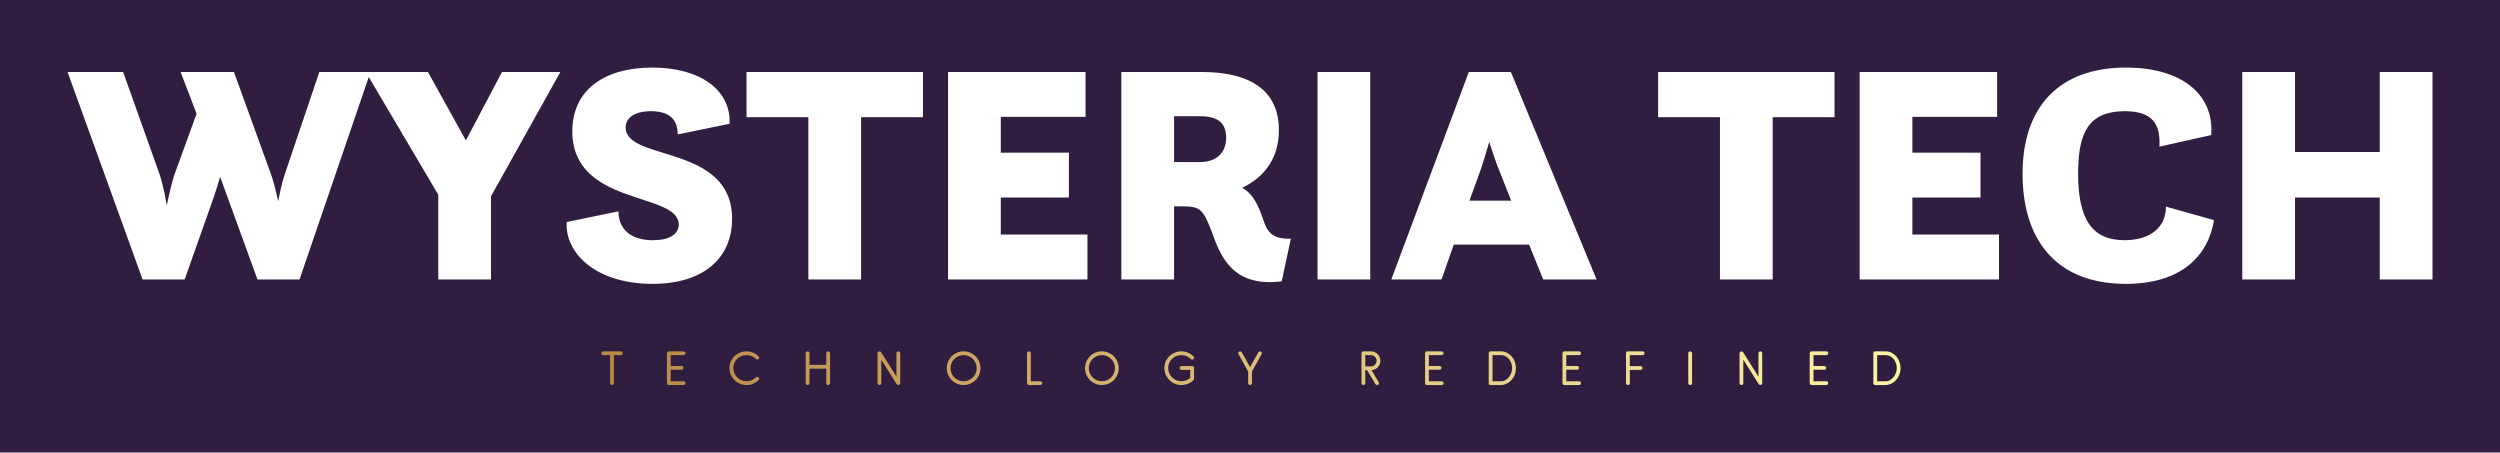 
        <svg xmlns="http://www.w3.org/2000/svg" xmlns:xlink="http://www.w3.org/1999/xlink" version="1.1" width="3171.429" 
        height="574.115" viewBox="0 0 3171.429 574.115">
			<rect fill="#311d3f" width="3171.429" height="574.115"/>
			<g transform="scale(8.571) translate(10, 10)">
				<defs id="SvgjsDefs2388"><linearGradient id="SvgjsLinearGradient2393"><stop id="SvgjsStop2394" stop-color="#b88746" offset="0"></stop><stop id="SvgjsStop2395" stop-color="#fdf5a6" offset="1"></stop></linearGradient></defs><g id="SvgjsG2389" featureKey="33DNMO-0" transform="matrix(2.323,0,0,2.323,0.325,-15.098)" fill="#ffffff"><path d="M4.64 20 l-4.78 -13.22 l3.54 0 l2.28 6.4 c0.18 0.46 0.36 1.26 0.5 2.1 c0.18 -0.82 0.36 -1.64 0.54 -2.1 l1.36 -3.74 l-1.02 -2.66 l3.4 0 l2.32 6.4 c0.16 0.4 0.34 1.1 0.5 1.84 c0.14 -0.74 0.3 -1.42 0.46 -1.84 l2.16 -6.4 l3.26 0 l-4.52 13.22 l-2.68 0 l-2.38 -6.54 c-0.14 0.48 -0.28 0.94 -0.42 1.34 l-1.84 5.2 l-2.68 0 z M23.48 20 l0 -5.4 l-4.62 -7.82 l3.96 0 l2.42 4.36 l2.3 -4.36 l3.72 0 l-4.42 7.92 l0 5.3 l-3.36 0 z M31.66 16.34 l3.3 -0.68 c0.02 1.4 1.1 1.84 2.2 1.84 c1.04 0 1.64 -0.38 1.64 -1 c0 -2.1 -6.78 -1.14 -6.78 -5.94 c0 -2.64 2.04 -4.06 5.1 -4.06 c3.08 0 5.02 1.46 4.92 3.58 l-3.3 0.68 c-0.02 -0.54 -0.14 -1.48 -1.7 -1.48 c-1.08 0 -1.62 0.44 -1.62 1.04 c0 2.18 6.78 1.04 6.78 5.82 c0 2.4 -1.7 4.14 -5.08 4.14 c-3.6 0 -5.58 -1.96 -5.46 -3.94 z M43.12 9.66 l0 -2.88 l11.24 0 l0 2.88 l-3.94 0 l0 10.34 l-3.36 0 l0 -10.34 l-3.94 0 z M55.96 20 l0 -13.22 l8.76 0 l0 2.86 l-5.4 0 l0 2.28 l4.34 0 l0 2.86 l-4.34 0 l0 2.36 l5.52 0 l0 2.86 l-8.88 0 z M67 20 l0 -13.22 l5.08 0 c3.66 0 4.96 1.58 4.96 3.7 c0 1.98 -1.12 3.1 -2.34 3.68 c0.52 0.28 0.9 0.8 1.24 1.74 c0.28 0.8 0.42 1.56 1.86 1.5 l-0.58 2.72 c-3.16 0.4 -3.9 -1.64 -4.44 -3.1 c-0.56 -1.52 -0.78 -1.68 -1.9 -1.68 l-0.52 0 l0 4.66 l-3.36 0 z M72 9.6 l-1.64 0 l0 2.92 l1.64 0 c1.22 0 1.68 -0.76 1.68 -1.54 c0 -0.98 -0.56 -1.38 -1.68 -1.38 z M79.5 20 l0 -13.22 l3.36 0 l0 13.22 l-3.36 0 z M84.2 20 l4.94 -13.22 l2.68 0 l5.46 13.22 l-3.4 0 l-0.9 -2.22 l-4.8 0 l-0.78 2.22 l-3.2 0 z M89.9 13 l-0.72 1.98 l2.66 0 l-0.8 -2.02 c-0.14 -0.34 -0.38 -1.02 -0.6 -1.72 c-0.22 0.74 -0.42 1.42 -0.54 1.76 z M101.2 9.66 l0 -2.88 l11.24 0 l0 2.88 l-3.94 0 l0 10.34 l-3.36 0 l0 -10.34 l-3.94 0 z M114.04 20 l0 -13.22 l8.76 0 l0 2.86 l-5.4 0 l0 2.28 l4.34 0 l0 2.86 l-4.34 0 l0 2.36 l5.52 0 l0 2.86 l-8.88 0 z M133.56 15.36 l3.06 0.86 c-0.38 2.3 -2.1 4.06 -5.62 4.06 c-4.64 0 -6.58 -3.04 -6.58 -7 c0 -4.26 2.3 -6.78 6.6 -6.78 c3.6 0 5.62 1.76 5.42 4.3 l-3.3 0.74 c0.08 -1.42 -0.42 -2.26 -2.2 -2.26 c-2.3 0 -2.98 1.34 -2.98 3.98 c0 2.92 0.9 4.24 2.96 4.24 c1.3 0 2.62 -0.56 2.64 -2.14 z M138.42 20 l0 -13.22 l3.36 0 l0 5.1 l5.4 0 l0 -5.1 l3.36 0 l0 13.22 l-3.36 0 l0 -5.22 l-5.4 0 l0 5.22 l-3.36 0 z"></path></g><g id="SvgjsG2390" featureKey="3zfSVr-0" transform="matrix(0.316,0,0,0.316,78.962,40.574)" fill="url(#SvgjsLinearGradient2393)"><path d="M9.26 6.28 l-3.24 0 l0 13.14 c0 0.24 -0.087 0.447 -0.26 0.62 s-0.38 0.26 -0.62 0.26 c-0.253 0 -0.467 -0.087 -0.64 -0.26 s-0.26 -0.38 -0.26 -0.62 l0 -13.14 l-3.24 0 c-0.24 0 -0.447 -0.083 -0.62 -0.25 s-0.26 -0.377 -0.26 -0.63 c0 -0.24 0.087 -0.447 0.26 -0.62 s0.38 -0.26 0.62 -0.26 l8.26 0 c0.24 0 0.447 0.087 0.62 0.26 s0.26 0.38 0.26 0.62 c0 0.253 -0.087 0.463 -0.26 0.63 s-0.38 0.25 -0.62 0.25 z M38.62 20.3 l-6.88 -0 c-0.253 0 -0.467 -0.087 -0.64 -0.26 s-0.26 -0.38 -0.26 -0.62 l0 -0.04 l0 -0.04 l0 -13.94 c0 -0.24 0.087 -0.447 0.26 -0.62 s0.387 -0.26 0.64 -0.26 l6.88 0 c0.253 0 0.467 0.087 0.64 0.26 s0.26 0.38 0.26 0.62 c0 0.253 -0.087 0.463 -0.26 0.63 s-0.387 0.25 -0.64 0.25 l-6 0 l0 5.1 l5.06 0 c0.24 0 0.447 0.083 0.62 0.25 s0.26 0.377 0.26 0.63 c0 0.24 -0.087 0.447 -0.26 0.62 s-0.38 0.26 -0.62 0.26 l-5.06 0 l0 5.38 l6 0 c0.253 0 0.467 0.087 0.64 0.26 s0.26 0.387 0.26 0.64 c0 0.24 -0.087 0.447 -0.26 0.62 s-0.387 0.26 -0.64 0.26 z M68.14 20.3 c-1.107 0 -2.143 -0.21 -3.11 -0.63 s-1.81 -0.99 -2.53 -1.71 s-1.29 -1.563 -1.71 -2.53 s-0.63 -2.003 -0.63 -3.11 c0 -1.093 0.21 -2.117 0.63 -3.07 s0.99 -1.78 1.71 -2.48 s1.563 -1.25 2.53 -1.65 s2.003 -0.6 3.11 -0.6 c1.067 0 2.08 0.197 3.04 0.59 s1.82 0.97 2.58 1.73 c0.187 0.187 0.28 0.4 0.28 0.64 s-0.093 0.447 -0.28 0.62 c-0.173 0.173 -0.38 0.26 -0.62 0.26 s-0.447 -0.087 -0.62 -0.26 c-0.6 -0.6 -1.273 -1.053 -2.02 -1.36 s-1.533 -0.46 -2.36 -0.46 c-0.867 0 -1.677 0.157 -2.43 0.47 s-1.41 0.74 -1.97 1.28 s-1 1.177 -1.32 1.91 s-0.48 1.527 -0.48 2.38 s0.163 1.657 0.49 2.41 s0.77 1.41 1.33 1.97 s1.217 1.003 1.97 1.33 s1.557 0.49 2.41 0.49 c0.827 0 1.613 -0.153 2.36 -0.46 s1.42 -0.753 2.02 -1.34 c0.173 -0.187 0.38 -0.28 0.62 -0.28 s0.447 0.093 0.62 0.28 c0.187 0.173 0.28 0.38 0.28 0.62 s-0.093 0.447 -0.28 0.62 c-0.76 0.76 -1.62 1.34 -2.58 1.74 s-1.973 0.6 -3.04 0.6 z M106.36 20.3 c-0.24 0 -0.447 -0.087 -0.62 -0.26 s-0.26 -0.38 -0.26 -0.62 l0 -6.78 l-7.86 0 l0 6.78 c0 0.24 -0.087 0.447 -0.26 0.62 s-0.38 0.26 -0.62 0.26 c-0.253 0 -0.467 -0.087 -0.64 -0.26 s-0.26 -0.38 -0.26 -0.62 l0 -14.02 c0 -0.24 0.087 -0.447 0.26 -0.62 s0.387 -0.26 0.64 -0.26 c0.24 0 0.447 0.087 0.62 0.26 s0.26 0.38 0.26 0.62 l0 5.46 l7.86 0 l0 -5.46 c0 -0.24 0.087 -0.447 0.26 -0.62 s0.38 -0.26 0.62 -0.26 c0.253 0 0.467 0.087 0.64 0.26 s0.26 0.38 0.26 0.62 l0 14.02 c0 0.24 -0.087 0.447 -0.26 0.62 s-0.387 0.26 -0.64 0.26 z M139.24 20.3 c-0.333 0 -0.587 -0.14 -0.76 -0.42 l-7.22 -11.44 l0 10.98 c0 0.24 -0.083 0.447 -0.25 0.62 s-0.377 0.26 -0.63 0.26 c-0.24 0 -0.447 -0.087 -0.62 -0.26 s-0.26 -0.38 -0.26 -0.62 l0 -14.02 c0 -0.24 0.087 -0.447 0.26 -0.62 s0.38 -0.26 0.62 -0.26 c0.333 0 0.587 0.133 0.76 0.4 l7.22 11.44 l0 -10.96 c0 -0.24 0.083 -0.447 0.25 -0.62 s0.377 -0.26 0.63 -0.26 c0.24 0 0.447 0.087 0.62 0.26 s0.26 0.38 0.26 0.62 l0 14.02 c0 0.24 -0.087 0.447 -0.26 0.62 s-0.38 0.26 -0.62 0.26 z M169.82 20.3 c-1.093 0 -2.12 -0.207 -3.08 -0.62 s-1.797 -0.977 -2.51 -1.69 s-1.277 -1.55 -1.69 -2.51 s-0.62 -1.987 -0.62 -3.08 c0 -1.08 0.207 -2.1 0.62 -3.06 s0.977 -1.797 1.69 -2.51 s1.55 -1.277 2.51 -1.69 s1.987 -0.62 3.08 -0.62 c1.08 0 2.1 0.207 3.06 0.62 s1.797 0.977 2.51 1.69 s1.277 1.55 1.69 2.51 s0.62 1.98 0.62 3.06 c0 1.093 -0.207 2.12 -0.62 3.08 s-0.977 1.797 -1.69 2.51 s-1.55 1.277 -2.51 1.69 s-1.98 0.62 -3.06 0.62 z M169.82 6.28 c-0.84 0 -1.633 0.16 -2.38 0.48 s-1.4 0.757 -1.96 1.31 s-1 1.203 -1.32 1.95 s-0.48 1.54 -0.48 2.38 s0.16 1.633 0.48 2.38 s0.76 1.4 1.32 1.96 s1.213 1 1.96 1.32 s1.54 0.48 2.38 0.48 s1.633 -0.16 2.38 -0.48 s1.397 -0.76 1.95 -1.32 s0.99 -1.213 1.31 -1.96 s0.48 -1.54 0.48 -2.38 s-0.16 -1.633 -0.48 -2.38 s-0.757 -1.397 -1.31 -1.95 s-1.203 -0.99 -1.95 -1.31 s-1.54 -0.48 -2.38 -0.48 z M205.74 20.3 l-5.34 0 c-0.24 0 -0.447 -0.087 -0.62 -0.26 s-0.26 -0.38 -0.26 -0.62 l0 -14.02 c0 -0.253 0.087 -0.463 0.26 -0.63 s0.38 -0.25 0.62 -0.25 c0.253 0 0.463 0.083 0.63 0.25 s0.25 0.377 0.25 0.63 l0 13.14 l4.46 0 c0.253 0 0.467 0.087 0.64 0.26 s0.26 0.38 0.26 0.62 s-0.087 0.447 -0.26 0.62 s-0.387 0.26 -0.64 0.26 z M234.58 20.3 c-1.093 0 -2.12 -0.207 -3.08 -0.62 s-1.797 -0.977 -2.51 -1.69 s-1.277 -1.55 -1.69 -2.51 s-0.62 -1.987 -0.62 -3.08 c0 -1.08 0.207 -2.1 0.62 -3.06 s0.977 -1.797 1.69 -2.51 s1.55 -1.277 2.51 -1.69 s1.987 -0.62 3.08 -0.62 c1.08 0 2.1 0.207 3.06 0.62 s1.797 0.977 2.51 1.69 s1.277 1.55 1.69 2.51 s0.62 1.98 0.62 3.06 c0 1.093 -0.207 2.12 -0.62 3.08 s-0.977 1.797 -1.69 2.51 s-1.55 1.277 -2.51 1.69 s-1.98 0.62 -3.06 0.62 z M234.58 6.28 c-0.84 0 -1.633 0.16 -2.38 0.48 s-1.4 0.757 -1.96 1.31 s-1 1.203 -1.32 1.95 s-0.48 1.54 -0.48 2.38 s0.16 1.633 0.48 2.38 s0.76 1.4 1.32 1.96 s1.213 1 1.96 1.32 s1.54 0.48 2.38 0.48 s1.633 -0.16 2.38 -0.48 s1.397 -0.76 1.95 -1.32 s0.99 -1.213 1.31 -1.96 s0.48 -1.54 0.48 -2.38 s-0.16 -1.633 -0.48 -2.38 s-0.757 -1.397 -1.31 -1.95 s-1.203 -0.99 -1.95 -1.31 s-1.54 -0.48 -2.38 -0.48 z M277.48 17.96 c-0.76 0.76 -1.623 1.34 -2.59 1.74 s-1.99 0.6 -3.07 0.6 c-1.107 0 -2.143 -0.21 -3.11 -0.63 s-1.81 -0.99 -2.53 -1.71 s-1.29 -1.563 -1.71 -2.53 s-0.63 -2.003 -0.63 -3.11 s0.21 -2.133 0.63 -3.08 s0.993 -1.77 1.72 -2.47 s1.573 -1.25 2.54 -1.65 s1.997 -0.6 3.09 -0.6 c1.08 0 2.103 0.2 3.07 0.6 s1.83 0.98 2.59 1.74 c0.173 0.173 0.26 0.38 0.26 0.62 s-0.087 0.447 -0.26 0.62 c-0.187 0.187 -0.4 0.28 -0.64 0.28 s-0.447 -0.093 -0.62 -0.28 c-0.6 -0.587 -1.273 -1.037 -2.02 -1.35 s-1.54 -0.47 -2.38 -0.47 c-0.853 0 -1.657 0.153 -2.41 0.46 s-1.41 0.73 -1.97 1.27 s-1.003 1.18 -1.33 1.92 s-0.49 1.537 -0.49 2.39 s0.163 1.657 0.49 2.41 s0.77 1.41 1.33 1.97 s1.217 1.003 1.97 1.33 s1.557 0.49 2.41 0.49 c0.773 0 1.513 -0.133 2.22 -0.4 s1.347 -0.653 1.92 -1.16 l0 -3.76 l-4.04 0 c-0.253 0 -0.467 -0.087 -0.64 -0.26 s-0.26 -0.38 -0.26 -0.62 c0 -0.253 0.087 -0.467 0.26 -0.64 s0.387 -0.26 0.64 -0.26 l4.92 0 c0.253 0 0.467 0.087 0.64 0.26 s0.26 0.387 0.26 0.64 l0 5.02 c0 0.24 -0.087 0.447 -0.26 0.62 z M309.4 5.84 l-4.54 8.12 l0 5.46 c0 0.24 -0.087 0.447 -0.26 0.62 s-0.38 0.26 -0.62 0.26 s-0.447 -0.087 -0.62 -0.26 s-0.26 -0.38 -0.26 -0.62 l0 -5.46 l-4.54 -8.12 c-0.08 -0.133 -0.12 -0.28 -0.12 -0.44 c0 -0.24 0.087 -0.447 0.26 -0.62 s0.38 -0.26 0.62 -0.26 c0.16 0 0.31 0.04 0.45 0.12 s0.25 0.187 0.33 0.32 l3.88 6.94 l3.88 -6.94 c0.08 -0.133 0.19 -0.24 0.33 -0.32 s0.29 -0.12 0.45 -0.12 c0.24 0 0.447 0.087 0.62 0.26 s0.26 0.38 0.26 0.62 c0 0.16 -0.04 0.307 -0.12 0.44 z M360.58 13.36 l-0.24 -0 l0.26 -0.46 l3.62 6.06 c0.08 0.147 0.12 0.3 0.12 0.46 c0 0.24 -0.087 0.447 -0.26 0.62 s-0.38 0.26 -0.62 0.26 c-0.16 0 -0.31 -0.04 -0.45 -0.12 s-0.25 -0.187 -0.33 -0.32 l-3.88 -6.5 l-0.86 0 l0 6.06 c0 0.24 -0.087 0.447 -0.26 0.62 s-0.38 0.26 -0.62 0.26 c-0.253 0 -0.467 -0.087 -0.64 -0.26 s-0.26 -0.38 -0.26 -0.62 l0 -14.02 c0 -0.24 0.087 -0.447 0.26 -0.62 s0.387 -0.26 0.64 -0.26 l3.52 0 c0.613 0 1.19 0.117 1.73 0.35 s1.01 0.55 1.41 0.95 s0.717 0.867 0.95 1.4 s0.35 1.107 0.35 1.72 s-0.117 1.187 -0.35 1.72 s-0.55 1 -0.95 1.4 s-0.87 0.717 -1.41 0.95 s-1.117 0.35 -1.73 0.35 z M360.58 6.28 l-2.64 0 l0 5.3 l2.64 0 c0.36 0 0.703 -0.07 1.03 -0.21 s0.61 -0.33 0.85 -0.57 s0.43 -0.52 0.57 -0.84 s0.21 -0.66 0.21 -1.02 s-0.07 -0.703 -0.21 -1.03 s-0.33 -0.61 -0.57 -0.85 s-0.523 -0.43 -0.85 -0.57 s-0.67 -0.21 -1.03 -0.21 z M393.72 20.3 l-6.88 -0 c-0.253 0 -0.467 -0.087 -0.64 -0.26 s-0.26 -0.38 -0.26 -0.62 l0 -0.04 l0 -0.04 l0 -13.94 c0 -0.24 0.087 -0.447 0.26 -0.62 s0.387 -0.26 0.64 -0.26 l6.88 0 c0.253 0 0.467 0.087 0.64 0.26 s0.26 0.38 0.26 0.62 c0 0.253 -0.087 0.463 -0.26 0.63 s-0.387 0.25 -0.64 0.25 l-6 0 l0 5.1 l5.06 0 c0.24 0 0.447 0.083 0.62 0.25 s0.26 0.377 0.26 0.63 c0 0.24 -0.087 0.447 -0.26 0.62 s-0.38 0.26 -0.62 0.26 l-5.06 0 l0 5.38 l6 0 c0.253 0 0.467 0.087 0.64 0.26 s0.26 0.387 0.26 0.64 c0 0.24 -0.087 0.447 -0.26 0.62 s-0.387 0.26 -0.64 0.26 z M421.5 20.3 l-4.92 -0 c-0.16 0 -0.313 -0.047 -0.46 -0.14 s-0.253 -0.213 -0.32 -0.36 c-0.12 -0.213 -0.133 -0.453 -0.04 -0.72 l0 -13.68 c0 -0.24 0.087 -0.447 0.26 -0.62 s0.387 -0.26 0.64 -0.26 l4.82 0 c1.053 0 2.013 0.227 2.88 0.68 s1.607 1.047 2.22 1.78 s1.087 1.567 1.42 2.5 s0.5 1.88 0.5 2.84 c0 1.187 -0.203 2.27 -0.61 3.25 s-0.94 1.82 -1.6 2.52 s-1.41 1.243 -2.25 1.63 s-1.687 0.58 -2.54 0.58 z M421.48 6.28 l-3.94 -0 l0 12.26 l3.96 0 c0.76 0 1.457 -0.183 2.09 -0.55 s1.183 -0.843 1.65 -1.43 s0.83 -1.253 1.09 -2 s0.39 -1.493 0.39 -2.24 c0 -0.76 -0.127 -1.503 -0.38 -2.23 s-0.61 -1.373 -1.07 -1.94 s-1.013 -1.02 -1.66 -1.36 s-1.357 -0.51 -2.13 -0.51 z M458.08 20.3 l-6.88 -0 c-0.253 0 -0.467 -0.087 -0.64 -0.26 s-0.26 -0.38 -0.26 -0.62 l0 -0.04 l0 -0.04 l0 -13.94 c0 -0.24 0.087 -0.447 0.26 -0.62 s0.387 -0.26 0.64 -0.26 l6.88 0 c0.253 0 0.467 0.087 0.64 0.26 s0.26 0.38 0.26 0.62 c0 0.253 -0.087 0.463 -0.26 0.63 s-0.387 0.25 -0.64 0.25 l-6 0 l0 5.1 l5.06 0 c0.24 0 0.447 0.083 0.62 0.25 s0.26 0.377 0.26 0.63 c0 0.24 -0.087 0.447 -0.26 0.62 s-0.38 0.26 -0.62 0.26 l-5.06 0 l0 5.38 l6 0 c0.253 0 0.467 0.087 0.64 0.26 s0.26 0.387 0.26 0.64 c0 0.24 -0.087 0.447 -0.26 0.62 s-0.387 0.26 -0.64 0.26 z M487.84 6.28 l-6 0 l0 5.18 l5.06 0 c0.24 0 0.447 0.087 0.62 0.26 s0.26 0.38 0.26 0.62 c0 0.253 -0.087 0.463 -0.26 0.63 s-0.38 0.25 -0.62 0.25 l-5.06 0 l0 6.2 c0 0.24 -0.087 0.447 -0.26 0.62 s-0.38 0.26 -0.62 0.26 c-0.253 0 -0.467 -0.087 -0.64 -0.26 s-0.26 -0.38 -0.26 -0.62 l0 -14.02 c0 -0.24 0.087 -0.447 0.26 -0.62 s0.387 -0.26 0.64 -0.26 l6.88 0 c0.253 0 0.467 0.087 0.64 0.26 s0.26 0.38 0.26 0.62 c0 0.253 -0.087 0.463 -0.26 0.63 s-0.387 0.25 -0.64 0.25 z M510.12 20.3 c-0.253 0 -0.467 -0.087 -0.64 -0.26 s-0.26 -0.38 -0.26 -0.62 l0 -14.02 c0 -0.24 0.087 -0.447 0.26 -0.62 s0.387 -0.26 0.64 -0.26 c0.24 0 0.447 0.087 0.62 0.26 s0.26 0.38 0.26 0.62 l0 14.02 c0 0.24 -0.087 0.447 -0.26 0.62 s-0.38 0.26 -0.62 0.26 z M542.98 20.3 c-0.333 0 -0.587 -0.14 -0.76 -0.42 l-7.22 -11.44 l0 10.98 c0 0.24 -0.083 0.447 -0.25 0.62 s-0.377 0.26 -0.63 0.26 c-0.24 0 -0.447 -0.087 -0.62 -0.26 s-0.26 -0.38 -0.26 -0.62 l0 -14.02 c0 -0.24 0.087 -0.447 0.26 -0.62 s0.38 -0.26 0.62 -0.26 c0.333 0 0.587 0.133 0.76 0.4 l7.22 11.44 l0 -10.96 c0 -0.24 0.083 -0.447 0.25 -0.62 s0.377 -0.26 0.63 -0.26 c0.24 0 0.447 0.087 0.62 0.26 s0.26 0.38 0.26 0.62 l0 14.02 c0 0.24 -0.087 0.447 -0.26 0.62 s-0.38 0.26 -0.62 0.26 z M573.88 20.3 l-6.88 -0 c-0.253 0 -0.467 -0.087 -0.64 -0.26 s-0.26 -0.38 -0.26 -0.62 l0 -0.04 l0 -0.04 l0 -13.94 c0 -0.24 0.087 -0.447 0.26 -0.62 s0.387 -0.26 0.64 -0.26 l6.88 0 c0.253 0 0.467 0.087 0.64 0.26 s0.26 0.38 0.26 0.62 c0 0.253 -0.087 0.463 -0.26 0.63 s-0.387 0.25 -0.64 0.25 l-6 0 l0 5.1 l5.06 0 c0.24 0 0.447 0.083 0.62 0.25 s0.26 0.377 0.26 0.63 c0 0.24 -0.087 0.447 -0.26 0.62 s-0.38 0.26 -0.62 0.26 l-5.06 0 l0 5.38 l6 0 c0.253 0 0.467 0.087 0.64 0.26 s0.26 0.387 0.26 0.64 c0 0.24 -0.087 0.447 -0.26 0.62 s-0.387 0.26 -0.64 0.26 z M601.66 20.3 l-4.92 -0 c-0.16 0 -0.313 -0.047 -0.46 -0.14 s-0.253 -0.213 -0.32 -0.36 c-0.12 -0.213 -0.133 -0.453 -0.04 -0.72 l0 -13.68 c0 -0.24 0.087 -0.447 0.26 -0.62 s0.387 -0.26 0.64 -0.26 l4.82 0 c1.053 0 2.013 0.227 2.88 0.68 s1.607 1.047 2.22 1.78 s1.087 1.567 1.42 2.5 s0.5 1.88 0.5 2.84 c0 1.187 -0.203 2.27 -0.61 3.25 s-0.94 1.82 -1.6 2.52 s-1.41 1.243 -2.25 1.63 s-1.687 0.58 -2.54 0.58 z M601.64 6.28 l-3.94 -0 l0 12.26 l3.96 0 c0.76 0 1.457 -0.183 2.09 -0.55 s1.183 -0.843 1.65 -1.43 s0.83 -1.253 1.09 -2 s0.39 -1.493 0.39 -2.24 c0 -0.76 -0.127 -1.503 -0.38 -2.23 s-0.61 -1.373 -1.07 -1.94 s-1.013 -1.02 -1.66 -1.36 s-1.357 -0.51 -2.13 -0.51 z"></path></g>
			</g>
		</svg>
	